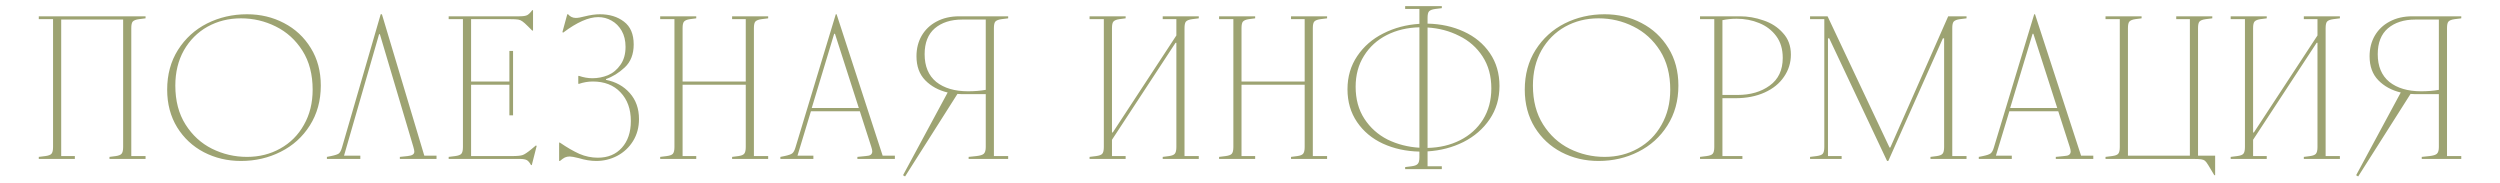 <?xml version="1.0" encoding="UTF-8"?> <svg xmlns="http://www.w3.org/2000/svg" width="818" height="60" viewBox="0 0 818 60" fill="none"><g clip-path="url(#clip0_131_221)"><path d="M12.691 6.267V5.333H47.625V6L45.491 6.267C44.469 6.4 43.78 6.667 43.425 7.067C43.114 7.422 42.958 8.133 42.958 9.2V51.067H47.625V52H35.825V51.333L37.891 51.067C38.825 50.933 39.447 50.689 39.758 50.333C40.114 49.933 40.291 49.2 40.291 48.133V6.4H20.025V51.067H24.491V52H12.691V51.333L14.825 51.067C15.847 50.933 16.514 50.689 16.825 50.333C17.18 49.933 17.358 49.2 17.358 48.133V6.267H12.691ZM80.833 51.333C84.833 51.333 88.455 50.422 91.699 48.6C94.988 46.778 97.566 44.2 99.433 40.867C101.344 37.533 102.299 33.689 102.299 29.333C102.299 24.356 101.188 20.111 98.966 16.6C96.744 13.089 93.833 10.444 90.233 8.667C86.677 6.889 82.877 6 78.833 6C74.833 6 71.188 6.911 67.899 8.733C64.655 10.556 62.077 13.133 60.166 16.467C58.299 19.8 57.366 23.644 57.366 28C57.366 32.978 58.477 37.222 60.699 40.733C62.922 44.244 65.81 46.889 69.366 48.667C72.966 50.444 76.788 51.333 80.833 51.333ZM54.699 29.333C54.699 24.4 55.877 20.067 58.233 16.333C60.633 12.556 63.81 9.667 67.766 7.667C71.766 5.667 76.121 4.667 80.833 4.667C85.233 4.667 89.255 5.622 92.899 7.533C96.588 9.444 99.522 12.178 101.699 15.733C103.877 19.244 104.966 23.333 104.966 28C104.966 32.933 103.766 37.289 101.366 41.067C99.01 44.8 95.833 47.667 91.833 49.667C87.877 51.667 83.544 52.667 78.833 52.667C74.433 52.667 70.388 51.711 66.699 49.8C63.055 47.889 60.144 45.178 57.966 41.667C55.788 38.111 54.699 34 54.699 29.333ZM124.032 11.2L112.565 50.933H117.898V52H106.965V51.333L108.298 51.067C109.632 50.8 110.498 50.511 110.898 50.2C111.298 49.844 111.632 49.2 111.898 48.267L124.565 4.667H124.965L138.832 50.933H142.832V52H130.832V51.333L133.365 51.067C134.165 50.978 134.72 50.822 135.032 50.6C135.387 50.378 135.565 50.044 135.565 49.6C135.565 49.289 135.454 48.756 135.232 48L124.298 11.2H124.032ZM146.806 6.267V5.333H170.006C171.206 5.333 172.05 5.2 172.539 4.933C173.073 4.622 173.606 4.089 174.139 3.333H174.406V10H174.139L172.806 8.667C171.962 7.822 171.339 7.267 170.939 7C170.539 6.689 170.073 6.489 169.539 6.4C169.006 6.311 168.139 6.267 166.939 6.267H154.139V26.667H166.673V16.667H167.873V37.733H166.673V27.733H154.139V51.067H167.473C169.206 51.067 170.384 50.956 171.006 50.733C171.628 50.511 172.539 49.911 173.739 48.933L175.339 47.6L175.606 47.733L174.006 54H173.739C173.339 53.244 172.895 52.711 172.406 52.4C171.917 52.133 171.162 52 170.139 52H146.806V51.333L148.939 51.067C149.962 50.933 150.628 50.689 150.939 50.333C151.295 49.933 151.473 49.2 151.473 48.133V6.267H146.806ZM195.078 52.667C193.301 52.667 191.39 52.356 189.345 51.733C187.923 51.378 186.945 51.2 186.412 51.2C185.834 51.2 185.301 51.311 184.812 51.533C184.367 51.756 183.834 52.133 183.212 52.667H182.945V46.667H183.212C185.478 48.222 187.59 49.444 189.545 50.333C191.501 51.178 193.523 51.6 195.612 51.6C198.901 51.6 201.523 50.511 203.478 48.333C205.434 46.156 206.412 43.244 206.412 39.6C206.412 35.689 205.278 32.556 203.012 30.2C200.79 27.844 197.767 26.667 193.945 26.667C192.434 26.667 190.901 26.933 189.345 27.467L189.212 27.333V24.933L189.345 24.8C190.901 25.333 192.39 25.6 193.812 25.6C195.59 25.6 197.301 25.267 198.945 24.6C200.59 23.889 201.945 22.756 203.012 21.2C204.123 19.644 204.678 17.689 204.678 15.333C204.678 13.289 204.256 11.533 203.412 10.067C202.567 8.6 201.456 7.489 200.078 6.733C198.745 5.978 197.301 5.6 195.745 5.6C192.59 5.6 188.767 7.289 184.278 10.667L184.012 10.533L185.612 4.667H185.878C186.545 5.467 187.39 5.867 188.412 5.867C189.078 5.867 189.99 5.711 191.145 5.4C193.101 4.911 194.812 4.667 196.278 4.667C199.434 4.667 202.056 5.467 204.145 7.067C206.278 8.667 207.345 11.156 207.345 14.533C207.345 17.733 206.367 20.244 204.412 22.067C202.501 23.844 200.456 25.111 198.278 25.867V26.133C201.478 26.756 204.078 28.2 206.078 30.467C208.078 32.733 209.078 35.556 209.078 38.933C209.078 41.644 208.434 44.044 207.145 46.133C205.856 48.222 204.123 49.844 201.945 51C199.812 52.111 197.523 52.667 195.078 52.667ZM216.012 6.267V5.333H227.812V6L225.745 6.267C224.812 6.4 224.167 6.667 223.812 7.067C223.501 7.422 223.345 8.133 223.345 9.2V26.667H244.012V6.267H239.545V5.333H251.345V6L249.212 6.267C248.19 6.4 247.501 6.667 247.145 7.067C246.834 7.422 246.678 8.133 246.678 9.2V51.067H251.345V52H239.545V51.333L241.612 51.067C242.545 50.933 243.167 50.689 243.478 50.333C243.834 49.933 244.012 49.2 244.012 48.133V27.733H223.345V51.067H227.812V52H216.012V51.333L218.145 51.067C219.167 50.933 219.834 50.689 220.145 50.333C220.501 49.933 220.678 49.2 220.678 48.133V6.267H216.012ZM272.937 11.067L265.604 35.333H281.004L273.204 11.067H272.937ZM255.337 51.333L256.671 51.067C257.959 50.8 258.804 50.511 259.204 50.2C259.648 49.844 260.004 49.2 260.271 48.267L273.471 4.667H273.737L288.804 50.933H292.804V52H280.537V51.333L283.204 51.067C284.004 51.022 284.559 50.889 284.871 50.667C285.226 50.4 285.404 50.022 285.404 49.533C285.404 49.178 285.293 48.667 285.071 48L281.337 36.4H265.337L260.937 50.933H266.137V52H255.337V51.333ZM329.873 51.067V52H316.939V51.333L319.473 51.067C320.673 50.933 321.473 50.689 321.873 50.333C322.317 49.933 322.539 49.2 322.539 48.133V30.8H314.673C314.05 30.8 313.584 30.778 313.273 30.733L296.139 57.733L295.473 57.333L310.073 30.267C307.095 29.556 304.65 28.222 302.739 26.267C300.828 24.311 299.873 21.689 299.873 18.4C299.873 15.911 300.428 13.689 301.539 11.733C302.695 9.733 304.317 8.178 306.406 7.067C308.539 5.911 311.028 5.333 313.873 5.333H329.873V6L327.739 6.267C326.717 6.4 326.028 6.667 325.673 7.067C325.362 7.422 325.206 8.133 325.206 9.2V51.067H329.873ZM302.539 17.733C302.539 21.689 303.806 24.711 306.339 26.8C308.917 28.844 312.384 29.867 316.739 29.867C318.828 29.867 320.762 29.711 322.539 29.4V6.4H314.806C311.117 6.4 308.139 7.356 305.873 9.267C303.65 11.178 302.539 14 302.539 17.733ZM356.507 6.267V5.333H368.307V6L366.24 6.267C365.307 6.4 364.662 6.667 364.307 7.067C363.995 7.422 363.84 8.133 363.84 9.2V43.333H364.107L384.907 11.6V6.267H380.44V5.333H392.24V6L390.107 6.267C389.084 6.4 388.395 6.667 388.04 7.067C387.729 7.422 387.573 8.133 387.573 9.2V51.067H392.24V52H380.44V51.333L382.507 51.067C383.44 50.933 384.062 50.689 384.373 50.333C384.729 49.933 384.907 49.2 384.907 48.133V14H384.64L363.84 45.733V51.067H368.307V52H356.507V51.333L358.64 51.067C359.662 50.933 360.329 50.689 360.64 50.333C360.995 49.933 361.173 49.2 361.173 48.133V6.267H356.507ZM398.889 6.267V5.333H410.689V6L408.623 6.267C407.689 6.4 407.045 6.667 406.689 7.067C406.378 7.422 406.223 8.133 406.223 9.2V26.667H426.889V6.267H422.423V5.333H434.223V6L432.089 6.267C431.067 6.4 430.378 6.667 430.023 7.067C429.712 7.422 429.556 8.133 429.556 9.2V51.067H434.223V52H422.423V51.333L424.489 51.067C425.423 50.933 426.045 50.689 426.356 50.333C426.712 49.933 426.889 49.2 426.889 48.133V27.733H406.223V51.067H410.689V52H398.889V51.333L401.023 51.067C402.045 50.933 402.712 50.689 403.023 50.333C403.378 49.933 403.556 49.2 403.556 48.133V6.267H398.889ZM459.764 54.667L461.897 54.4C462.919 54.267 463.586 54 463.897 53.6C464.253 53.244 464.43 52.533 464.43 51.467V49.6C460.075 49.511 456.097 48.644 452.497 47C448.942 45.356 446.119 43 444.03 39.933C441.942 36.867 440.897 33.289 440.897 29.2C440.897 25.111 441.964 21.489 444.097 18.333C446.23 15.178 449.075 12.711 452.63 10.933C456.23 9.111 460.164 8.067 464.43 7.8V2.933H459.764V2H471.764V2.667L469.63 2.933C468.608 3.067 467.919 3.333 467.564 3.733C467.253 4.089 467.097 4.8 467.097 5.867V7.733C471.453 7.822 475.408 8.689 478.964 10.333C482.564 11.978 485.408 14.333 487.497 17.4C489.586 20.467 490.63 24.044 490.63 28.133C490.63 32.222 489.564 35.844 487.43 39C485.297 42.156 482.43 44.644 478.83 46.467C475.275 48.244 471.364 49.267 467.097 49.533V54.4H471.764V55.333H459.764V54.667ZM443.564 28.4C443.564 32.444 444.519 35.933 446.43 38.867C448.342 41.8 450.875 44.067 454.03 45.667C457.23 47.222 460.697 48.111 464.43 48.333V8.933C460.475 9.022 456.919 9.867 453.764 11.467C450.608 13.067 448.119 15.333 446.297 18.267C444.475 21.156 443.564 24.533 443.564 28.4ZM467.097 48.4C471.053 48.311 474.608 47.467 477.764 45.867C480.919 44.267 483.408 42.022 485.23 39.133C487.053 36.2 487.964 32.8 487.964 28.933C487.964 24.889 487.008 21.4 485.097 18.467C483.186 15.533 480.63 13.289 477.43 11.733C474.275 10.133 470.83 9.222 467.097 9V48.4ZM525.038 51.333C529.038 51.333 532.66 50.422 535.905 48.6C539.194 46.778 541.772 44.2 543.638 40.867C545.549 37.533 546.505 33.689 546.505 29.333C546.505 24.356 545.394 20.111 543.172 16.6C540.949 13.089 538.038 10.444 534.438 8.667C530.883 6.889 527.083 6 523.038 6C519.038 6 515.394 6.911 512.105 8.733C508.86 10.556 506.283 13.133 504.372 16.467C502.505 19.8 501.572 23.644 501.572 28C501.572 32.978 502.683 37.222 504.905 40.733C507.127 44.244 510.016 46.889 513.572 48.667C517.172 50.444 520.994 51.333 525.038 51.333ZM498.905 29.333C498.905 24.4 500.083 20.067 502.438 16.333C504.838 12.556 508.016 9.667 511.972 7.667C515.972 5.667 520.327 4.667 525.038 4.667C529.438 4.667 533.46 5.622 537.105 7.533C540.794 9.444 543.727 12.178 545.905 15.733C548.083 19.244 549.172 23.333 549.172 28C549.172 32.933 547.972 37.289 545.572 41.067C543.216 44.8 540.038 47.667 536.038 49.667C532.083 51.667 527.749 52.667 523.038 52.667C518.638 52.667 514.594 51.711 510.905 49.8C507.26 47.889 504.349 45.178 502.172 41.667C499.994 38.111 498.905 34 498.905 29.333ZM556.246 51.333L558.379 51.067C559.402 50.933 560.068 50.689 560.379 50.333C560.735 49.933 560.913 49.2 560.913 48.133V6.267H556.246V5.333H569.313C571.891 5.333 574.446 5.778 576.979 6.667C579.557 7.511 581.691 8.889 583.379 10.8C585.113 12.667 585.979 15.022 585.979 17.867C585.979 20.533 585.224 22.956 583.713 25.133C582.246 27.311 580.135 29.022 577.379 30.267C574.624 31.511 571.446 32.133 567.846 32.133H563.579V51.067H570.113V52H556.246V51.333ZM568.513 31.067C572.735 31.067 576.246 30.044 579.046 28C581.891 25.956 583.313 22.933 583.313 18.933C583.313 16.089 582.602 13.711 581.179 11.8C579.757 9.889 577.891 8.467 575.579 7.533C573.313 6.6 570.868 6.133 568.246 6.133C566.557 6.133 565.002 6.289 563.579 6.6V31.067H568.513ZM592.249 6.267V5.333H597.982L618.249 48.267H618.515L637.449 5.333H643.449V6L641.315 6.267C640.293 6.4 639.604 6.667 639.249 7.067C638.938 7.422 638.782 8.133 638.782 9.2V51.067H643.449V52H631.649V51.333L633.715 51.067C634.649 50.933 635.271 50.689 635.582 50.333C635.938 49.933 636.115 49.2 636.115 48.133V12.533H635.715L617.849 52.667H617.449L598.515 12.533H598.115V51.067H602.582V52H592.249V51.333L594.382 51.067C595.404 50.933 596.071 50.689 596.382 50.333C596.738 49.933 596.915 49.2 596.915 48.133V6.267H592.249ZM665.06 11.067L657.726 35.333H673.126L665.326 11.067H665.06ZM647.46 51.333L648.793 51.067C650.082 50.8 650.926 50.511 651.326 50.2C651.771 49.844 652.126 49.2 652.393 48.267L665.593 4.667H665.86L680.926 50.933H684.926V52H672.66V51.333L675.326 51.067C676.126 51.022 676.682 50.889 676.993 50.667C677.349 50.4 677.526 50.022 677.526 49.533C677.526 49.178 677.415 48.667 677.193 48L673.46 36.4H657.46L653.06 50.933H658.26V52H647.46V51.333ZM724.795 57.333H724.528L722.528 54C722.128 53.333 721.773 52.867 721.462 52.6C721.195 52.378 720.795 52.222 720.262 52.133C719.728 52.044 718.839 52 717.595 52H688.928V51.333L691.062 51.067C692.084 50.933 692.751 50.689 693.062 50.333C693.417 49.933 693.595 49.2 693.595 48.133V6.267H688.928V5.333H700.728V6L698.662 6.267C697.728 6.4 697.084 6.667 696.728 7.067C696.417 7.422 696.262 8.133 696.262 9.2V50.933H716.528V6.267H712.062V5.333H723.862V6L721.728 6.267C720.706 6.4 720.017 6.667 719.662 7.067C719.351 7.422 719.195 8.133 719.195 9.2V50.933H724.795V57.333ZM729.879 6.267V5.333H741.679V6L739.612 6.267C738.679 6.4 738.034 6.667 737.679 7.067C737.368 7.422 737.212 8.133 737.212 9.2V43.333H737.479L758.279 11.6V6.267H753.812V5.333H765.612V6L763.479 6.267C762.457 6.4 761.768 6.667 761.412 7.067C761.101 7.422 760.946 8.133 760.946 9.2V51.067H765.612V52H753.812V51.333L755.879 51.067C756.812 50.933 757.434 50.689 757.746 50.333C758.101 49.933 758.279 49.2 758.279 48.133V14H758.012L737.212 45.733V51.067H741.679V52H729.879V51.333L732.012 51.067C733.034 50.933 733.701 50.689 734.012 50.333C734.368 49.933 734.546 49.2 734.546 48.133V6.267H729.879ZM805.328 51.067V52H792.395V51.333L794.928 51.067C796.128 50.933 796.928 50.689 797.328 50.333C797.773 49.933 797.995 49.2 797.995 48.133V30.8H790.128C789.506 30.8 789.04 30.778 788.728 30.733L771.595 57.733L770.928 57.333L785.528 30.267C782.551 29.556 780.106 28.222 778.195 26.267C776.284 24.311 775.328 21.689 775.328 18.4C775.328 15.911 775.884 13.689 776.995 11.733C778.151 9.733 779.773 8.178 781.862 7.067C783.995 5.911 786.484 5.333 789.328 5.333H805.328V6L803.195 6.267C802.173 6.4 801.484 6.667 801.128 7.067C800.817 7.422 800.662 8.133 800.662 9.2V51.067H805.328ZM777.995 17.733C777.995 21.689 779.262 24.711 781.795 26.8C784.373 28.844 787.84 29.867 792.195 29.867C794.284 29.867 796.217 29.711 797.995 29.4V6.4H790.262C786.573 6.4 783.595 7.356 781.328 9.267C779.106 11.178 777.995 14 777.995 17.733Z" fill="#9DA372"></path></g><defs><clipPath id="clip0_131_221"><rect width="818" height="60" fill="white"></rect></clipPath></defs></svg> 